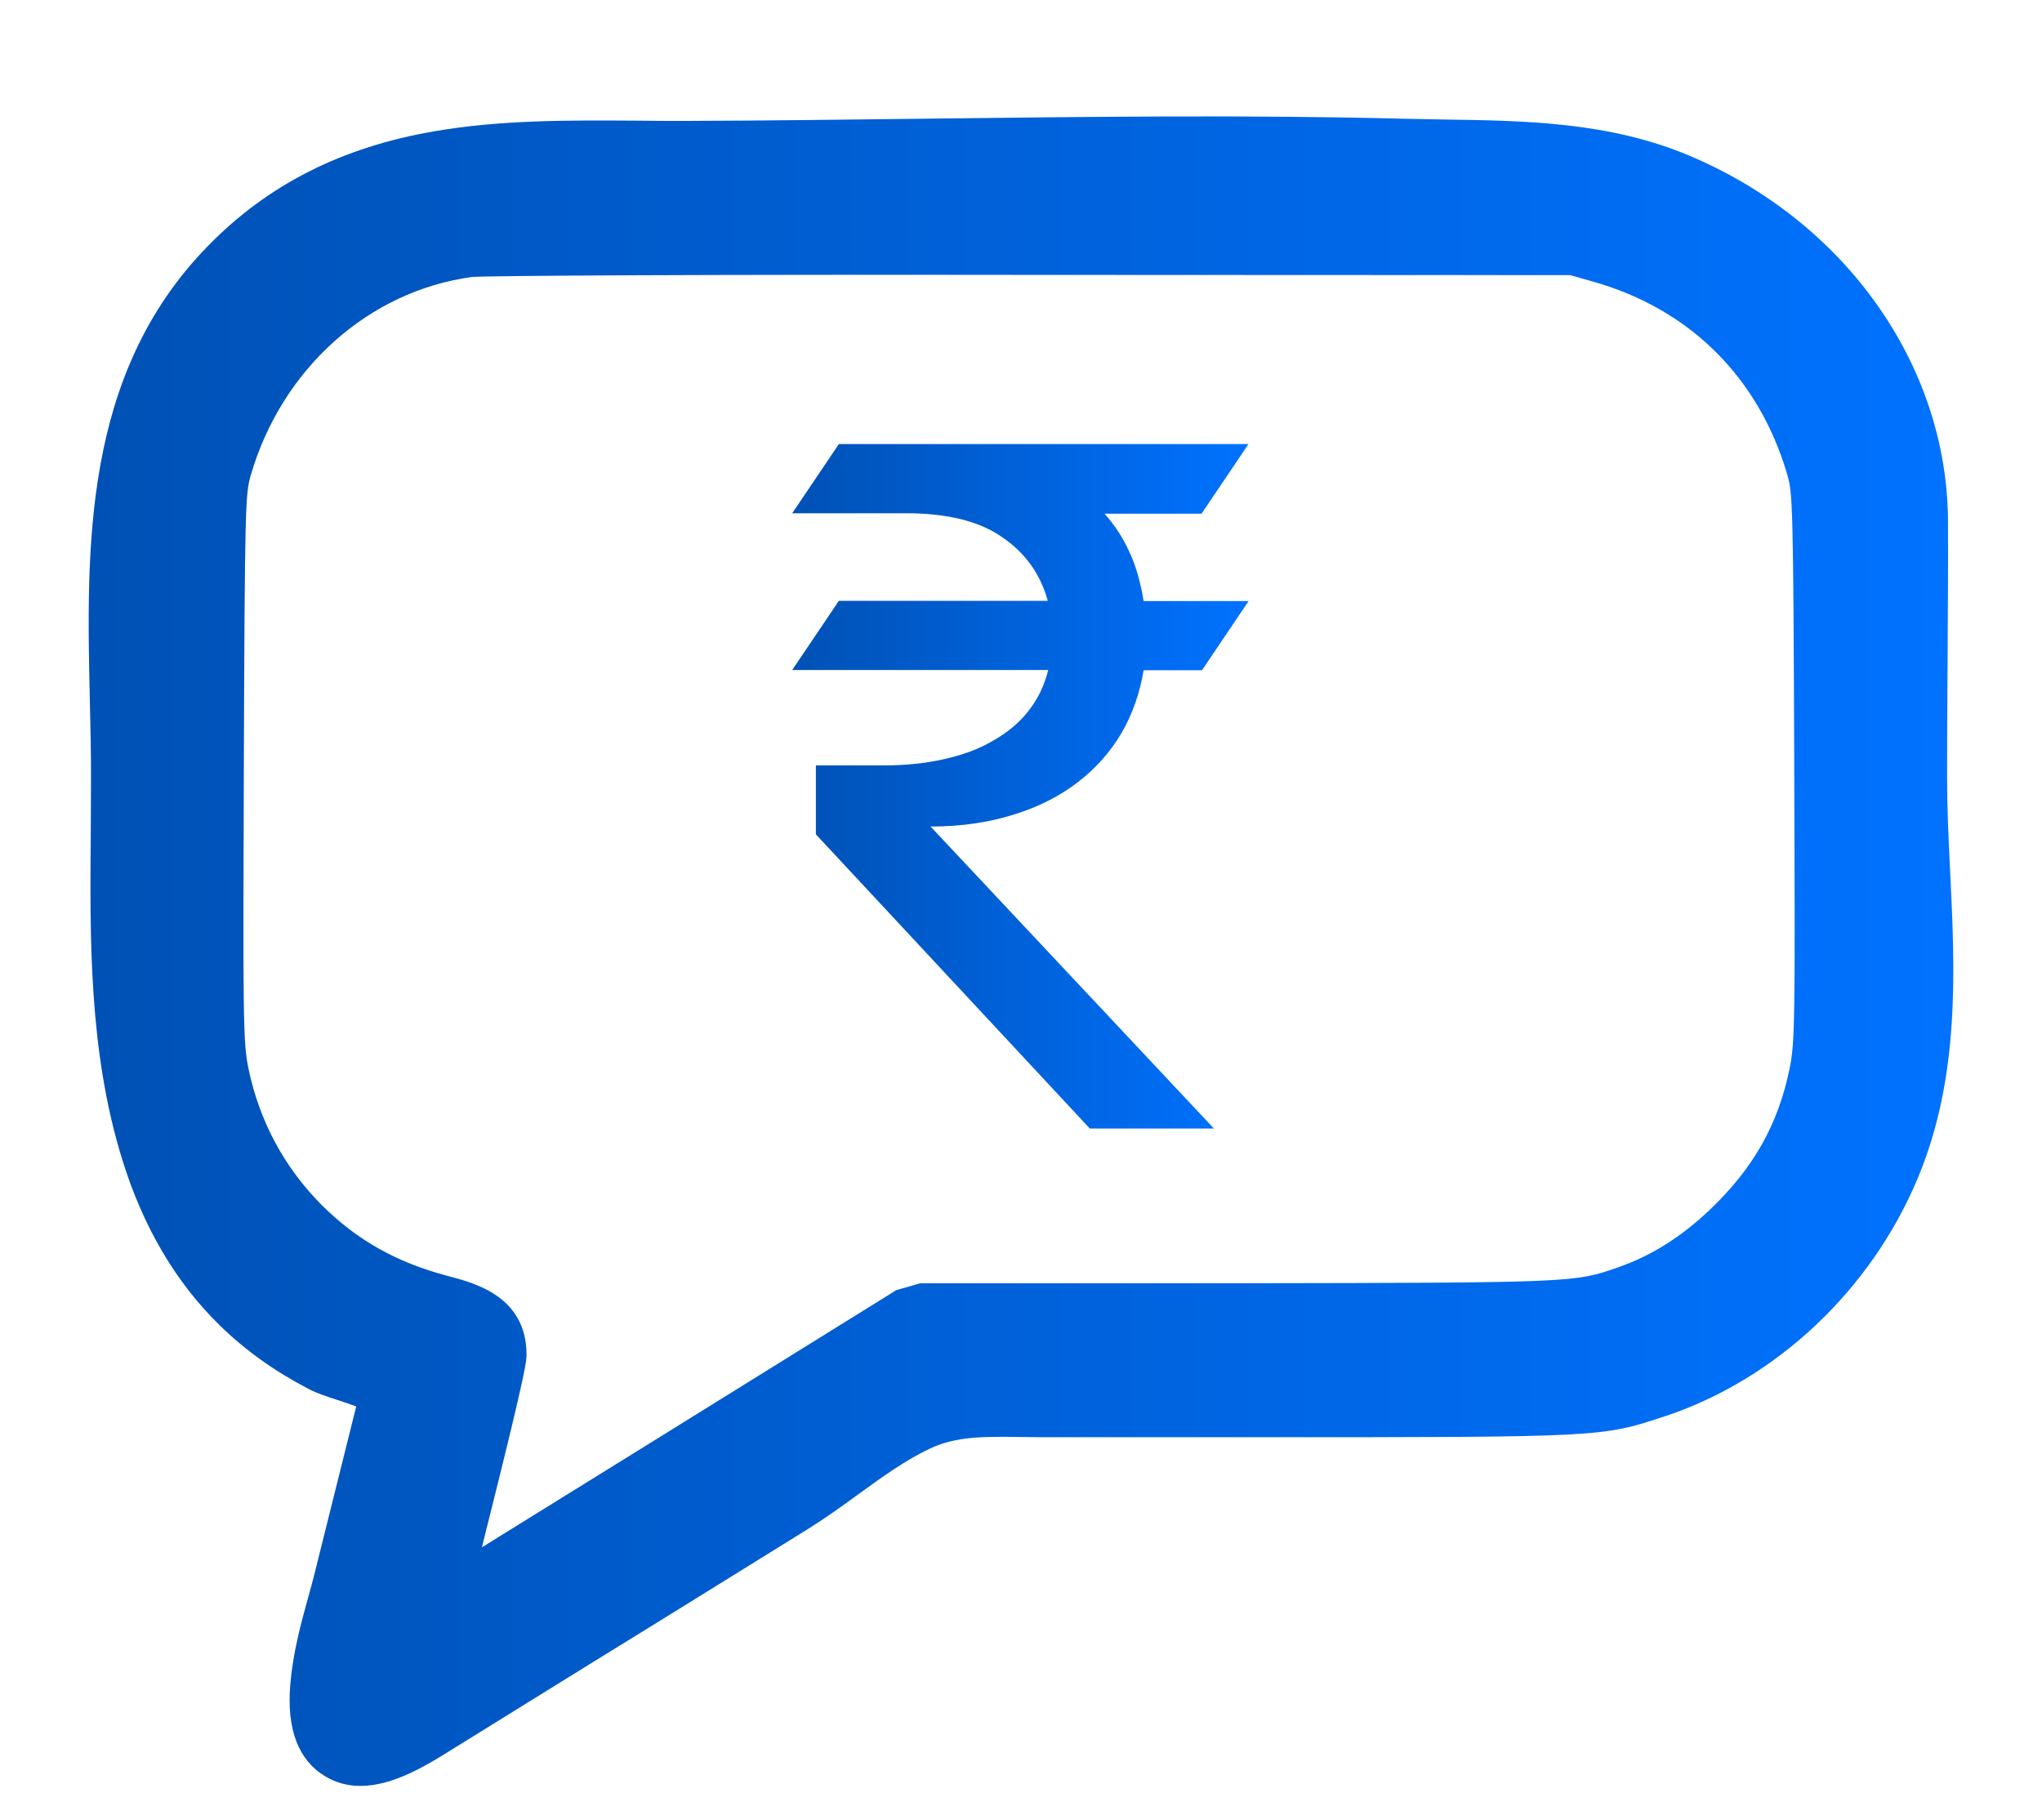 <?xml version="1.0" encoding="utf-8"?>
<!-- Generator: Adobe Illustrator 27.0.0, SVG Export Plug-In . SVG Version: 6.00 Build 0)  -->
<svg version="1.1" id="Capa_1" xmlns="http://www.w3.org/2000/svg" xmlns:xlink="http://www.w3.org/1999/xlink" x="0px" y="0px"
	 viewBox="0 0 888.5 792" style="enable-background:new 0 0 888.5 792;" xml:space="preserve">
<style type="text/css">
	.st0{fill:url(#SVGID_1_);}
	.st1{fill:url(#SVGID_00000150073401229347755810000000574084470691603889_);}
</style>
<g>
	<linearGradient id="SVGID_1_" gradientUnits="userSpaceOnUse" x1="38.578" y1="413.812" x2="849.922" y2="413.812">
		<stop  offset="0" style="stop-color:#0051B5"/>
		<stop  offset="1" style="stop-color:#0072FF"/>
	</linearGradient>
	<path class="st0" d="M848.5,378.5c-0.7-14.1-1.3-27.4-1.3-40.6c0-15.5,0.1-31.3,0.2-46.6c0.1-21.2,0.3-43.1,0.2-64.7
		C847.2,158.7,802.9,96.3,735,67.7C700.3,53.1,663.9,52.5,628.7,52c-5.4-0.1-10.8-0.2-16.2-0.3c-68.9-1.8-138.9-0.9-206.6-0.1
		c-35.2,0.4-71.6,0.9-107.4,1c-7,0-14.1,0-21.1-0.1c-29.2-0.2-59.3-0.4-88.3,4.6c-40.4,6.9-72.7,23.3-98.7,50
		C35.8,163,37.6,238.5,39.1,305.2c0.3,11.4,0.5,22.1,0.5,32.7c0,7.7-0.1,15.5-0.1,23.3c-0.4,47.2-0.9,96,13.6,143
		c9,29.3,23.3,53.7,42.5,72.4c11,10.8,23.9,20,38.5,27.6c3.8,2,8.3,3.5,13.1,5c2.1,0.7,5.1,1.7,7.8,2.7l-18,72.2
		c-0.9,3.7-1.9,7.3-3,11.2c-3.3,11.9-6.6,24.3-7.7,37.7c-1.6,19.3,3.5,32.7,15,39.7c5.1,3.1,10.3,4.3,15.6,4.3
		c14.4,0,29.2-9.2,40.8-16.5l2.6-1.6c19.6-12.2,39.6-24.5,58.9-36.5c13.2-8.1,26.4-16.3,39.5-24.4c12.1-7.5,24.2-15,36.3-22.5
		l16.6-10.3c7.7-4.8,14.9-10,21.9-15.1c10.6-7.7,20.6-14.9,31.2-19.9c11.5-5.4,23.7-5.2,39.1-5c3.3,0,6.5,0.1,9.9,0.1h93
		c150.3,0,150.3,0,177.6-9.1l0.4-0.1c48.4-16.2,89.4-54.9,109.7-103.4C852.8,468.7,850.7,422.8,848.5,378.5z M194.7,555.1
		c-22.5-6-39.4-15.6-54.7-30.8c-16.4-16.5-27.1-36.5-31.9-59.4c-2.3-11.2-2.4-21-2-131.1c0.4-114.8,0.7-118.9,3-127
		c13.5-46.4,51.3-80.2,96.3-86.3c9.5-0.6,104.7-1.1,244-0.9l233.8,0.1l9.5,2.7c42.4,11.8,72.6,41.8,85,84.2
		c2.3,8.2,2.6,12.3,3,127.1c0.4,110.2,0.3,120-2,131.1c-5,24.5-15.8,43.5-34.7,61.5c-12.5,11.9-25.6,20.1-40,25.1
		c-18.8,6.6-19.2,6.7-165.2,6.9H400.5l-10.5,3l-109.5,68c-22.8,14.1-44,27.3-61.8,38.3c-3.1,1.9-6.1,3.8-9,5.6
		c1-4.2,2.1-8.6,3.3-13.3c16.1-64.3,16.1-67.8,16.1-70.6C229,564,206.6,558.2,194.7,555.1z"/>
	
		<linearGradient id="SVGID_00000133525465631460501400000015167676903833546416_" gradientUnits="userSpaceOnUse" x1="344.669" y1="342.102" x2="543.356" y2="342.102">
		<stop  offset="0" style="stop-color:#0051B5"/>
		<stop  offset="1" style="stop-color:#0072FF"/>
	</linearGradient>
	<path style="fill:url(#SVGID_00000133525465631460501400000015167676903833546416_);" d="M435.9,233.6c10.1,6.8,16.8,16.1,20,27.8
		H365l-20.3,30.1h111.4c-1.7,6.8-4.5,12.6-8.6,17.8c-4,5.2-9.3,9.5-15.5,13c-6.2,3.7-13.3,6.2-21.3,8c-8,1.8-16.6,2.7-25.9,2.7H355
		V363l119.2,128h54L404.9,359.6c13.5,0,25.4-1.8,36.2-5.2c10.8-3.3,20.1-8.1,27.9-14.1c7.8-6,14.1-13.1,19-21.4
		c4.8-8.3,8-17.5,9.6-27.3h25.4l20.3-30.1h-45.7c-1.3-8-3.3-15.3-6.2-21.4c-2.8-6.2-6.5-11.8-10.8-16.6h42.2l20.3-30.1h0v-0.2H365
		l-20.3,30.1h49.5C411.8,223.3,425.8,226.6,435.9,233.6z"/>
</g>
</svg>
